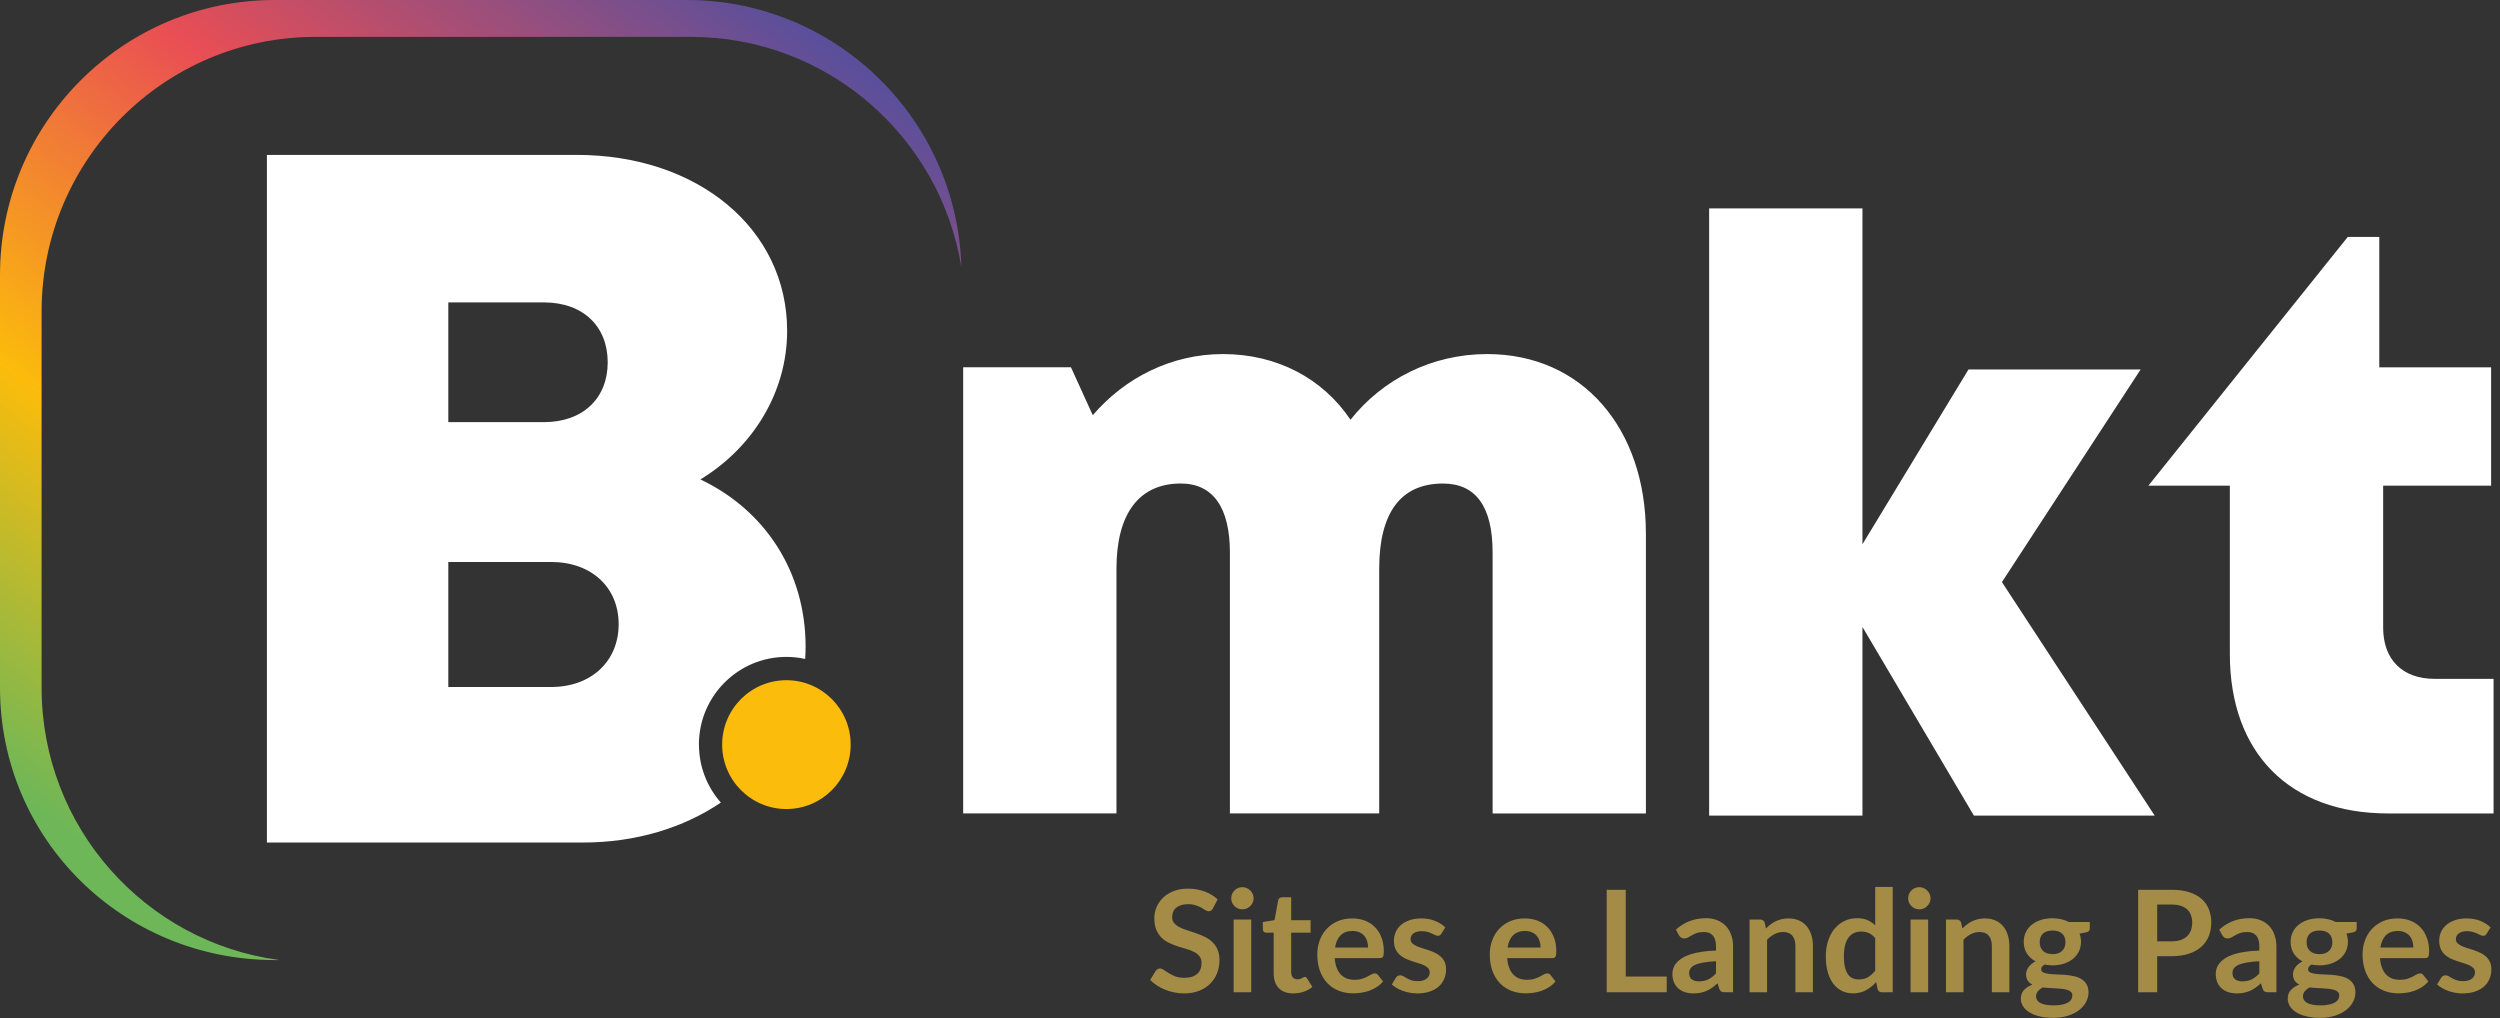 <?xml version="1.0" encoding="UTF-8"?>
<svg xmlns="http://www.w3.org/2000/svg" width="388" height="158" viewBox="0 0 388 158" fill="none">
  <rect x="0" y="0" width="388" height="158" fill="#333333" stroke="none"/>
  <g clip-path="url(#clip0_4_19)">
    <path d="M255.446 82.821V126.246H231.653V85.767C231.653 78.537 228.995 75.046 223.944 75.046C217.405 75.046 214.052 79.559 214.052 88.279V126.242H190.881V85.762C190.881 78.749 188.245 75.041 183.263 75.041C176.815 75.041 173.276 79.663 173.276 88.275V126.237H149.483V57H166.211L169.599 64.438C174.59 58.607 181.832 54.951 189.788 54.951C198.21 54.951 205.297 58.742 209.597 65.144C214.558 58.88 222.206 54.951 230.81 54.951C245.606 54.951 255.442 66.508 255.442 82.812L255.446 82.821Z" fill="white"></path>
    <path d="M306.351 126.584L289.053 97.302V126.584H265.26V32.34H289.053V84.467L305.509 57.342H332.223L310.698 90.341L334.405 126.579H306.356L306.351 126.584Z" fill="white"></path>
    <path d="M387 105.359V126.246H370.631C355.355 126.246 346.073 116.885 346.073 101.499V75.375H333.429L364.378 36.767H369.265V57.009H386.62V75.375H369.866V97.41C369.866 102.37 372.852 105.359 377.869 105.359H387Z" fill="white"></path>
    <path d="M42.639 149H43.36C22.531 146.236 6.456 128.368 6.456 106.736V48.358C6.452 24.812 25.496 5.722 48.986 5.722H107.225C128.382 5.722 145.927 21.208 149.206 41.484C148.571 18.466 129.735 0 106.59 0H42.639C19.087 0 0 19.111 0 42.688V106.719C0 130.296 19.087 149 42.639 149Z" fill="url(#paint0_linear_4_19)"></path>
    <path d="M122.051 125.561C127.56 125.561 132.025 121.085 132.025 115.564C132.025 110.043 127.56 105.567 122.051 105.567C116.543 105.567 112.078 110.043 112.078 115.564C112.078 121.085 116.543 125.561 122.051 125.561Z" fill="#FBBC0B"></path>
    <path d="M108.469 115.564C108.469 108.044 114.55 101.95 122.051 101.95C123.05 101.95 124.022 102.062 124.964 102.266C125.003 101.642 125.029 101.01 125.029 100.373C125.029 88.725 118.733 79.178 108.703 74.409C116.835 69.467 122.164 60.89 122.164 51.352C122.164 35.584 108.387 24.041 89.512 24.041H41.424V130.759H90.497C98.699 130.759 106.071 128.477 111.875 124.561C109.762 122.161 108.478 119.012 108.478 115.564H108.469ZM69.578 46.933H84.4C90.532 46.933 94.317 50.685 94.317 56.225C94.317 61.765 90.532 65.516 84.4 65.516H69.578V46.933ZM85.51 106.623H69.578V87.218H85.51C91.863 87.218 96.015 91.207 96.015 96.877C96.015 102.547 91.863 106.623 85.51 106.623Z" fill="white"></path>
  </g>
  <path d="M188.241 140.987C188.153 141.141 188.058 141.255 187.955 141.328C187.86 141.394 187.739 141.427 187.592 141.427C187.438 141.427 187.269 141.372 187.086 141.262C186.91 141.145 186.697 141.016 186.448 140.877C186.199 140.738 185.905 140.613 185.568 140.503C185.238 140.386 184.846 140.327 184.391 140.327C183.98 140.327 183.621 140.378 183.313 140.481C183.005 140.576 182.745 140.712 182.532 140.888C182.327 141.064 182.173 141.277 182.07 141.526C181.967 141.768 181.916 142.036 181.916 142.329C181.916 142.703 182.019 143.015 182.224 143.264C182.437 143.513 182.715 143.726 183.06 143.902C183.405 144.078 183.797 144.236 184.237 144.375C184.677 144.514 185.128 144.665 185.59 144.826C186.052 144.98 186.503 145.163 186.943 145.376C187.383 145.581 187.775 145.845 188.12 146.168C188.465 146.483 188.74 146.872 188.945 147.334C189.158 147.796 189.264 148.357 189.264 149.017C189.264 149.736 189.139 150.41 188.89 151.041C188.648 151.664 188.289 152.211 187.812 152.68C187.343 153.142 186.767 153.509 186.085 153.78C185.403 154.044 184.622 154.176 183.742 154.176C183.236 154.176 182.737 154.125 182.246 154.022C181.755 153.927 181.282 153.787 180.827 153.604C180.38 153.421 179.958 153.201 179.562 152.944C179.166 152.687 178.814 152.401 178.506 152.086L179.375 150.667C179.448 150.564 179.544 150.48 179.661 150.414C179.778 150.341 179.903 150.304 180.035 150.304C180.218 150.304 180.416 150.381 180.629 150.535C180.842 150.682 181.095 150.847 181.388 151.03C181.681 151.213 182.022 151.382 182.411 151.536C182.807 151.683 183.28 151.756 183.83 151.756C184.673 151.756 185.326 151.558 185.788 151.162C186.25 150.759 186.481 150.183 186.481 149.435C186.481 149.017 186.375 148.676 186.162 148.412C185.957 148.148 185.682 147.928 185.337 147.752C184.992 147.569 184.6 147.415 184.16 147.29C183.72 147.165 183.273 147.03 182.818 146.883C182.363 146.736 181.916 146.56 181.476 146.355C181.036 146.15 180.644 145.882 180.299 145.552C179.954 145.222 179.676 144.811 179.463 144.32C179.258 143.821 179.155 143.209 179.155 142.483C179.155 141.904 179.269 141.339 179.496 140.789C179.731 140.239 180.068 139.751 180.508 139.326C180.948 138.901 181.491 138.56 182.136 138.303C182.781 138.046 183.522 137.918 184.358 137.918C185.297 137.918 186.162 138.065 186.954 138.358C187.746 138.651 188.421 139.062 188.978 139.59L188.241 140.987ZM194.189 142.714V154H191.461V142.714H194.189ZM194.563 139.425C194.563 139.66 194.516 139.88 194.42 140.085C194.325 140.29 194.197 140.47 194.035 140.624C193.881 140.778 193.698 140.903 193.485 140.998C193.273 141.086 193.045 141.13 192.803 141.13C192.569 141.13 192.345 141.086 192.132 140.998C191.927 140.903 191.747 140.778 191.593 140.624C191.439 140.47 191.315 140.29 191.219 140.085C191.131 139.88 191.087 139.66 191.087 139.425C191.087 139.183 191.131 138.956 191.219 138.743C191.315 138.53 191.439 138.347 191.593 138.193C191.747 138.039 191.927 137.918 192.132 137.83C192.345 137.735 192.569 137.687 192.803 137.687C193.045 137.687 193.273 137.735 193.485 137.83C193.698 137.918 193.881 138.039 194.035 138.193C194.197 138.347 194.325 138.53 194.42 138.743C194.516 138.956 194.563 139.183 194.563 139.425ZM200.721 154.176C199.739 154.176 198.983 153.901 198.455 153.351C197.935 152.794 197.674 152.027 197.674 151.052V144.749H196.519C196.373 144.749 196.248 144.701 196.145 144.606C196.043 144.511 195.991 144.368 195.991 144.177V143.099L197.806 142.802L198.378 139.722C198.415 139.575 198.485 139.462 198.587 139.381C198.69 139.3 198.822 139.26 198.983 139.26H200.391V142.813H203.405V144.749H200.391V150.865C200.391 151.217 200.476 151.492 200.644 151.69C200.82 151.888 201.059 151.987 201.359 151.987C201.528 151.987 201.667 151.969 201.777 151.932C201.895 151.888 201.994 151.844 202.074 151.8C202.162 151.756 202.239 151.716 202.305 151.679C202.371 151.635 202.437 151.613 202.503 151.613C202.584 151.613 202.65 151.635 202.701 151.679C202.753 151.716 202.808 151.774 202.866 151.855L203.68 153.175C203.284 153.505 202.83 153.754 202.316 153.923C201.803 154.092 201.271 154.176 200.721 154.176ZM212.33 147.059C212.33 146.707 212.278 146.377 212.176 146.069C212.08 145.754 211.934 145.479 211.736 145.244C211.538 145.009 211.285 144.826 210.977 144.694C210.676 144.555 210.324 144.485 209.921 144.485C209.136 144.485 208.516 144.709 208.062 145.156C207.614 145.603 207.328 146.238 207.204 147.059H212.33ZM207.149 148.698C207.193 149.277 207.295 149.78 207.457 150.205C207.618 150.623 207.831 150.971 208.095 151.25C208.359 151.521 208.67 151.727 209.03 151.866C209.396 151.998 209.8 152.064 210.24 152.064C210.68 152.064 211.057 152.013 211.373 151.91C211.695 151.807 211.974 151.694 212.209 151.569C212.451 151.444 212.66 151.331 212.836 151.228C213.019 151.125 213.195 151.074 213.364 151.074C213.591 151.074 213.76 151.158 213.87 151.327L214.651 152.317C214.35 152.669 214.013 152.966 213.639 153.208C213.265 153.443 212.872 153.633 212.462 153.78C212.058 153.919 211.644 154.018 211.219 154.077C210.801 154.136 210.394 154.165 209.998 154.165C209.213 154.165 208.483 154.037 207.809 153.78C207.134 153.516 206.547 153.131 206.049 152.625C205.55 152.112 205.158 151.481 204.872 150.733C204.586 149.978 204.443 149.105 204.443 148.115C204.443 147.345 204.567 146.623 204.817 145.948C205.066 145.266 205.422 144.676 205.884 144.177C206.353 143.671 206.921 143.271 207.589 142.978C208.263 142.685 209.022 142.538 209.866 142.538C210.577 142.538 211.233 142.652 211.835 142.879C212.436 143.106 212.953 143.44 213.386 143.88C213.818 144.313 214.156 144.848 214.398 145.486C214.647 146.117 214.772 146.839 214.772 147.653C214.772 148.064 214.728 148.342 214.64 148.489C214.552 148.628 214.383 148.698 214.134 148.698H207.149ZM223.697 144.914C223.623 145.031 223.546 145.116 223.466 145.167C223.385 145.211 223.282 145.233 223.158 145.233C223.026 145.233 222.883 145.196 222.729 145.123C222.582 145.05 222.41 144.969 222.212 144.881C222.014 144.786 221.786 144.701 221.53 144.628C221.28 144.555 220.983 144.518 220.639 144.518C220.103 144.518 219.682 144.632 219.374 144.859C219.073 145.086 218.923 145.383 218.923 145.75C218.923 145.992 219 146.197 219.154 146.366C219.315 146.527 219.524 146.67 219.781 146.795C220.045 146.92 220.342 147.033 220.672 147.136C221.002 147.231 221.335 147.338 221.673 147.455C222.017 147.572 222.355 147.708 222.685 147.862C223.015 148.009 223.308 148.199 223.565 148.434C223.829 148.661 224.038 148.936 224.192 149.259C224.353 149.582 224.434 149.97 224.434 150.425C224.434 150.968 224.335 151.47 224.137 151.932C223.946 152.387 223.66 152.783 223.279 153.12C222.897 153.45 222.424 153.71 221.86 153.901C221.302 154.084 220.657 154.176 219.924 154.176C219.535 154.176 219.154 154.139 218.78 154.066C218.413 154 218.057 153.905 217.713 153.78C217.375 153.655 217.06 153.509 216.767 153.34C216.481 153.171 216.228 152.988 216.008 152.79L216.635 151.756C216.715 151.631 216.811 151.536 216.921 151.47C217.031 151.404 217.17 151.371 217.339 151.371C217.507 151.371 217.665 151.419 217.812 151.514C217.966 151.609 218.142 151.712 218.34 151.822C218.538 151.932 218.769 152.035 219.033 152.13C219.304 152.225 219.645 152.273 220.056 152.273C220.378 152.273 220.653 152.236 220.881 152.163C221.115 152.082 221.306 151.98 221.453 151.855C221.607 151.73 221.717 151.587 221.783 151.426C221.856 151.257 221.893 151.085 221.893 150.909C221.893 150.645 221.812 150.429 221.651 150.26C221.497 150.091 221.288 149.945 221.024 149.82C220.767 149.695 220.47 149.585 220.133 149.49C219.803 149.387 219.462 149.277 219.11 149.16C218.765 149.043 218.424 148.907 218.087 148.753C217.757 148.592 217.46 148.39 217.196 148.148C216.939 147.906 216.73 147.609 216.569 147.257C216.415 146.905 216.338 146.48 216.338 145.981C216.338 145.519 216.429 145.079 216.613 144.661C216.796 144.243 217.064 143.88 217.416 143.572C217.775 143.257 218.219 143.007 218.747 142.824C219.282 142.633 219.898 142.538 220.595 142.538C221.372 142.538 222.08 142.666 222.718 142.923C223.356 143.18 223.887 143.517 224.313 143.935L223.697 144.914ZM239.099 147.059C239.099 146.707 239.048 146.377 238.945 146.069C238.85 145.754 238.703 145.479 238.505 145.244C238.307 145.009 238.054 144.826 237.746 144.694C237.446 144.555 237.094 144.485 236.69 144.485C235.906 144.485 235.286 144.709 234.831 145.156C234.384 145.603 234.098 146.238 233.973 147.059H239.099ZM233.918 148.698C233.962 149.277 234.065 149.78 234.226 150.205C234.388 150.623 234.6 150.971 234.864 151.25C235.128 151.521 235.44 151.727 235.799 151.866C236.166 151.998 236.569 152.064 237.009 152.064C237.449 152.064 237.827 152.013 238.142 151.91C238.465 151.807 238.744 151.694 238.978 151.569C239.22 151.444 239.429 151.331 239.605 151.228C239.789 151.125 239.965 151.074 240.133 151.074C240.361 151.074 240.529 151.158 240.639 151.327L241.42 152.317C241.12 152.669 240.782 152.966 240.408 153.208C240.034 153.443 239.642 153.633 239.231 153.78C238.828 153.919 238.414 154.018 237.988 154.077C237.57 154.136 237.163 154.165 236.767 154.165C235.983 154.165 235.253 154.037 234.578 153.78C233.904 153.516 233.317 153.131 232.818 152.625C232.32 152.112 231.927 151.481 231.641 150.733C231.355 149.978 231.212 149.105 231.212 148.115C231.212 147.345 231.337 146.623 231.586 145.948C231.836 145.266 232.191 144.676 232.653 144.177C233.123 143.671 233.691 143.271 234.358 142.978C235.033 142.685 235.792 142.538 236.635 142.538C237.347 142.538 238.003 142.652 238.604 142.879C239.206 143.106 239.723 143.44 240.155 143.88C240.588 144.313 240.925 144.848 241.167 145.486C241.417 146.117 241.541 146.839 241.541 147.653C241.541 148.064 241.497 148.342 241.409 148.489C241.321 148.628 241.153 148.698 240.903 148.698H233.918ZM258.676 151.558V154H249.359V138.094H252.318V151.558H258.676ZM266.322 149.182C265.537 149.219 264.877 149.288 264.342 149.391C263.806 149.486 263.377 149.611 263.055 149.765C262.732 149.919 262.501 150.099 262.362 150.304C262.222 150.509 262.153 150.733 262.153 150.975C262.153 151.452 262.292 151.793 262.571 151.998C262.857 152.203 263.227 152.306 263.682 152.306C264.239 152.306 264.719 152.207 265.123 152.009C265.533 151.804 265.933 151.496 266.322 151.085V149.182ZM260.096 144.287C261.394 143.099 262.956 142.505 264.782 142.505C265.442 142.505 266.032 142.615 266.553 142.835C267.073 143.048 267.513 143.348 267.873 143.737C268.232 144.118 268.503 144.577 268.687 145.112C268.877 145.647 268.973 146.234 268.973 146.872V154H267.741C267.484 154 267.286 153.963 267.147 153.89C267.007 153.809 266.897 153.652 266.817 153.417L266.575 152.603C266.289 152.86 266.01 153.087 265.739 153.285C265.467 153.476 265.185 153.637 264.892 153.769C264.598 153.901 264.283 154 263.946 154.066C263.616 154.139 263.249 154.176 262.846 154.176C262.369 154.176 261.929 154.114 261.526 153.989C261.122 153.857 260.774 153.663 260.481 153.406C260.187 153.149 259.96 152.83 259.799 152.449C259.637 152.068 259.557 151.624 259.557 151.118C259.557 150.832 259.604 150.55 259.7 150.271C259.795 149.985 259.949 149.714 260.162 149.457C260.382 149.2 260.664 148.958 261.009 148.731C261.353 148.504 261.775 148.306 262.274 148.137C262.78 147.968 263.366 147.833 264.034 147.73C264.701 147.62 265.464 147.554 266.322 147.532V146.872C266.322 146.117 266.16 145.559 265.838 145.2C265.515 144.833 265.049 144.65 264.441 144.65C264.001 144.65 263.634 144.701 263.341 144.804C263.055 144.907 262.802 145.024 262.582 145.156C262.362 145.281 262.16 145.394 261.977 145.497C261.801 145.6 261.603 145.651 261.383 145.651C261.192 145.651 261.031 145.603 260.899 145.508C260.767 145.405 260.66 145.288 260.58 145.156L260.096 144.287ZM274.072 144.1C274.3 143.873 274.538 143.664 274.787 143.473C275.044 143.275 275.312 143.11 275.59 142.978C275.876 142.839 276.181 142.732 276.503 142.659C276.826 142.578 277.178 142.538 277.559 142.538C278.175 142.538 278.722 142.644 279.198 142.857C279.675 143.062 280.071 143.356 280.386 143.737C280.709 144.111 280.951 144.562 281.112 145.09C281.281 145.611 281.365 146.186 281.365 146.817V154H278.648V146.817C278.648 146.128 278.491 145.596 278.175 145.222C277.86 144.841 277.38 144.65 276.734 144.65C276.265 144.65 275.825 144.756 275.414 144.969C275.004 145.182 274.615 145.471 274.248 145.838V154H271.531V142.714H273.192C273.544 142.714 273.775 142.879 273.885 143.209L274.072 144.1ZM291.033 145.596C290.725 145.222 290.388 144.958 290.021 144.804C289.662 144.65 289.273 144.573 288.855 144.573C288.445 144.573 288.074 144.65 287.744 144.804C287.414 144.958 287.132 145.193 286.897 145.508C286.663 145.816 286.483 146.212 286.358 146.696C286.234 147.173 286.171 147.737 286.171 148.39C286.171 149.05 286.223 149.611 286.325 150.073C286.435 150.528 286.589 150.902 286.787 151.195C286.985 151.481 287.227 151.69 287.513 151.822C287.799 151.947 288.118 152.009 288.47 152.009C289.035 152.009 289.515 151.892 289.911 151.657C290.307 151.422 290.681 151.089 291.033 150.656V145.596ZM293.75 137.654V154H292.089C291.73 154 291.503 153.835 291.407 153.505L291.176 152.416C290.722 152.937 290.197 153.358 289.603 153.681C289.017 154.004 288.331 154.165 287.546 154.165C286.93 154.165 286.366 154.037 285.852 153.78C285.339 153.523 284.895 153.153 284.521 152.669C284.155 152.178 283.869 151.573 283.663 150.854C283.465 150.135 283.366 149.314 283.366 148.39C283.366 147.554 283.48 146.777 283.707 146.058C283.935 145.339 284.261 144.716 284.686 144.188C285.112 143.66 285.621 143.249 286.215 142.956C286.809 142.655 287.477 142.505 288.217 142.505C288.848 142.505 289.387 142.604 289.834 142.802C290.282 143 290.681 143.268 291.033 143.605V137.654H293.75ZM299.248 142.714V154H296.52V142.714H299.248ZM299.622 139.425C299.622 139.66 299.574 139.88 299.479 140.085C299.384 140.29 299.255 140.47 299.094 140.624C298.94 140.778 298.757 140.903 298.544 140.998C298.331 141.086 298.104 141.13 297.862 141.13C297.627 141.13 297.404 141.086 297.191 140.998C296.986 140.903 296.806 140.778 296.652 140.624C296.498 140.47 296.373 140.29 296.278 140.085C296.19 139.88 296.146 139.66 296.146 139.425C296.146 139.183 296.19 138.956 296.278 138.743C296.373 138.53 296.498 138.347 296.652 138.193C296.806 138.039 296.986 137.918 297.191 137.83C297.404 137.735 297.627 137.687 297.862 137.687C298.104 137.687 298.331 137.735 298.544 137.83C298.757 137.918 298.94 138.039 299.094 138.193C299.255 138.347 299.384 138.53 299.479 138.743C299.574 138.956 299.622 139.183 299.622 139.425ZM304.559 144.1C304.786 143.873 305.024 143.664 305.274 143.473C305.53 143.275 305.798 143.11 306.077 142.978C306.363 142.839 306.667 142.732 306.99 142.659C307.312 142.578 307.664 142.538 308.046 142.538C308.662 142.538 309.208 142.644 309.685 142.857C310.161 143.062 310.557 143.356 310.873 143.737C311.195 144.111 311.437 144.562 311.599 145.09C311.767 145.611 311.852 146.186 311.852 146.817V154H309.135V146.817C309.135 146.128 308.977 145.596 308.662 145.222C308.346 144.841 307.866 144.65 307.221 144.65C306.751 144.65 306.311 144.756 305.901 144.969C305.49 145.182 305.101 145.471 304.735 145.838V154H302.018V142.714H303.679C304.031 142.714 304.262 142.879 304.372 143.209L304.559 144.1ZM318.561 148.082C318.898 148.082 319.191 148.038 319.441 147.95C319.69 147.855 319.895 147.726 320.057 147.565C320.225 147.404 320.35 147.209 320.431 146.982C320.519 146.755 320.563 146.505 320.563 146.234C320.563 145.677 320.394 145.237 320.057 144.914C319.727 144.584 319.228 144.419 318.561 144.419C317.893 144.419 317.391 144.584 317.054 144.914C316.724 145.237 316.559 145.677 316.559 146.234C316.559 146.498 316.599 146.744 316.68 146.971C316.768 147.198 316.892 147.396 317.054 147.565C317.222 147.726 317.431 147.855 317.681 147.95C317.937 148.038 318.231 148.082 318.561 148.082ZM321.63 154.506C321.63 154.286 321.564 154.106 321.432 153.967C321.3 153.828 321.12 153.721 320.893 153.648C320.665 153.567 320.398 153.509 320.09 153.472C319.789 153.435 319.466 153.41 319.122 153.395C318.784 153.373 318.432 153.355 318.066 153.34C317.706 153.325 317.354 153.296 317.01 153.252C316.709 153.421 316.463 153.619 316.273 153.846C316.089 154.073 315.998 154.337 315.998 154.638C315.998 154.836 316.045 155.019 316.141 155.188C316.243 155.364 316.401 155.514 316.614 155.639C316.834 155.764 317.116 155.859 317.461 155.925C317.805 155.998 318.227 156.035 318.726 156.035C319.232 156.035 319.668 155.995 320.035 155.914C320.401 155.841 320.702 155.734 320.937 155.595C321.179 155.463 321.355 155.302 321.465 155.111C321.575 154.928 321.63 154.726 321.63 154.506ZM324.336 143.099V144.111C324.336 144.434 324.141 144.632 323.753 144.705L322.741 144.892C322.895 145.281 322.972 145.706 322.972 146.168C322.972 146.725 322.858 147.231 322.631 147.686C322.411 148.133 322.103 148.515 321.707 148.83C321.311 149.145 320.841 149.391 320.299 149.567C319.763 149.736 319.184 149.82 318.561 149.82C318.341 149.82 318.128 149.809 317.923 149.787C317.717 149.765 317.516 149.736 317.318 149.699C316.966 149.912 316.79 150.15 316.79 150.414C316.79 150.641 316.892 150.81 317.098 150.92C317.31 151.023 317.589 151.096 317.934 151.14C318.278 151.184 318.671 151.213 319.111 151.228C319.551 151.235 320.002 151.257 320.464 151.294C320.926 151.331 321.377 151.397 321.817 151.492C322.257 151.58 322.649 151.723 322.994 151.921C323.338 152.119 323.613 152.39 323.819 152.735C324.031 153.072 324.138 153.509 324.138 154.044C324.138 154.543 324.013 155.027 323.764 155.496C323.522 155.965 323.166 156.383 322.697 156.75C322.235 157.117 321.663 157.41 320.981 157.63C320.306 157.857 319.536 157.971 318.671 157.971C317.82 157.971 317.079 157.887 316.449 157.718C315.818 157.557 315.294 157.337 314.876 157.058C314.458 156.787 314.146 156.471 313.941 156.112C313.735 155.753 313.633 155.379 313.633 154.99C313.633 154.462 313.79 154.022 314.106 153.67C314.428 153.311 314.868 153.025 315.426 152.812C315.125 152.658 314.887 152.453 314.711 152.196C314.535 151.939 314.447 151.602 314.447 151.184C314.447 151.015 314.476 150.843 314.535 150.667C314.601 150.484 314.692 150.304 314.81 150.128C314.934 149.952 315.088 149.787 315.272 149.633C315.455 149.472 315.671 149.329 315.921 149.204C315.349 148.896 314.898 148.485 314.568 147.972C314.245 147.459 314.084 146.857 314.084 146.168C314.084 145.611 314.194 145.108 314.414 144.661C314.641 144.206 314.953 143.821 315.349 143.506C315.752 143.183 316.225 142.938 316.768 142.769C317.318 142.6 317.915 142.516 318.561 142.516C319.045 142.516 319.499 142.567 319.925 142.67C320.35 142.765 320.739 142.908 321.091 143.099H324.336ZM337.007 146.091C337.55 146.091 338.023 146.025 338.426 145.893C338.83 145.754 339.163 145.559 339.427 145.31C339.699 145.053 339.9 144.745 340.032 144.386C340.164 144.019 340.23 143.612 340.23 143.165C340.23 142.74 340.164 142.355 340.032 142.01C339.9 141.665 339.702 141.372 339.438 141.13C339.174 140.888 338.841 140.705 338.437 140.58C338.034 140.448 337.557 140.382 337.007 140.382H334.796V146.091H337.007ZM337.007 138.094C338.071 138.094 338.991 138.219 339.768 138.468C340.546 138.717 341.187 139.066 341.693 139.513C342.199 139.96 342.573 140.496 342.815 141.119C343.065 141.742 343.189 142.424 343.189 143.165C343.189 143.935 343.061 144.643 342.804 145.288C342.548 145.926 342.163 146.476 341.649 146.938C341.136 147.4 340.491 147.759 339.713 148.016C338.943 148.273 338.041 148.401 337.007 148.401H334.796V154H331.837V138.094H337.007ZM350.648 149.182C349.863 149.219 349.203 149.288 348.668 149.391C348.132 149.486 347.703 149.611 347.381 149.765C347.058 149.919 346.827 150.099 346.688 150.304C346.548 150.509 346.479 150.733 346.479 150.975C346.479 151.452 346.618 151.793 346.897 151.998C347.183 152.203 347.553 152.306 348.008 152.306C348.565 152.306 349.045 152.207 349.449 152.009C349.859 151.804 350.259 151.496 350.648 151.085V149.182ZM344.422 144.287C345.72 143.099 347.282 142.505 349.108 142.505C349.768 142.505 350.358 142.615 350.879 142.835C351.399 143.048 351.839 143.348 352.199 143.737C352.558 144.118 352.829 144.577 353.013 145.112C353.203 145.647 353.299 146.234 353.299 146.872V154H352.067C351.81 154 351.612 153.963 351.473 153.89C351.333 153.809 351.223 153.652 351.143 153.417L350.901 152.603C350.615 152.86 350.336 153.087 350.065 153.285C349.793 153.476 349.511 153.637 349.218 153.769C348.924 153.901 348.609 154 348.272 154.066C347.942 154.139 347.575 154.176 347.172 154.176C346.695 154.176 346.255 154.114 345.852 153.989C345.448 153.857 345.1 153.663 344.807 153.406C344.513 153.149 344.286 152.83 344.125 152.449C343.963 152.068 343.883 151.624 343.883 151.118C343.883 150.832 343.93 150.55 344.026 150.271C344.121 149.985 344.275 149.714 344.488 149.457C344.708 149.2 344.99 148.958 345.335 148.731C345.679 148.504 346.101 148.306 346.6 148.137C347.106 147.968 347.692 147.833 348.36 147.73C349.027 147.62 349.79 147.554 350.648 147.532V146.872C350.648 146.117 350.486 145.559 350.164 145.2C349.841 144.833 349.375 144.65 348.767 144.65C348.327 144.65 347.96 144.701 347.667 144.804C347.381 144.907 347.128 145.024 346.908 145.156C346.688 145.281 346.486 145.394 346.303 145.497C346.127 145.6 345.929 145.651 345.709 145.651C345.518 145.651 345.357 145.603 345.225 145.508C345.093 145.405 344.986 145.288 344.906 145.156L344.422 144.287ZM359.983 148.082C360.32 148.082 360.613 148.038 360.863 147.95C361.112 147.855 361.317 147.726 361.479 147.565C361.647 147.404 361.772 147.209 361.853 146.982C361.941 146.755 361.985 146.505 361.985 146.234C361.985 145.677 361.816 145.237 361.479 144.914C361.149 144.584 360.65 144.419 359.983 144.419C359.315 144.419 358.813 144.584 358.476 144.914C358.146 145.237 357.981 145.677 357.981 146.234C357.981 146.498 358.021 146.744 358.102 146.971C358.19 147.198 358.314 147.396 358.476 147.565C358.644 147.726 358.853 147.855 359.103 147.95C359.359 148.038 359.653 148.082 359.983 148.082ZM363.052 154.506C363.052 154.286 362.986 154.106 362.854 153.967C362.722 153.828 362.542 153.721 362.315 153.648C362.087 153.567 361.82 153.509 361.512 153.472C361.211 153.435 360.888 153.41 360.544 153.395C360.206 153.373 359.854 153.355 359.488 153.34C359.128 153.325 358.776 153.296 358.432 153.252C358.131 153.421 357.885 153.619 357.695 153.846C357.511 154.073 357.42 154.337 357.42 154.638C357.42 154.836 357.467 155.019 357.563 155.188C357.665 155.364 357.823 155.514 358.036 155.639C358.256 155.764 358.538 155.859 358.883 155.925C359.227 155.998 359.649 156.035 360.148 156.035C360.654 156.035 361.09 155.995 361.457 155.914C361.823 155.841 362.124 155.734 362.359 155.595C362.601 155.463 362.777 155.302 362.887 155.111C362.997 154.928 363.052 154.726 363.052 154.506ZM365.758 143.099V144.111C365.758 144.434 365.563 144.632 365.175 144.705L364.163 144.892C364.317 145.281 364.394 145.706 364.394 146.168C364.394 146.725 364.28 147.231 364.053 147.686C363.833 148.133 363.525 148.515 363.129 148.83C362.733 149.145 362.263 149.391 361.721 149.567C361.185 149.736 360.606 149.82 359.983 149.82C359.763 149.82 359.55 149.809 359.345 149.787C359.139 149.765 358.938 149.736 358.74 149.699C358.388 149.912 358.212 150.15 358.212 150.414C358.212 150.641 358.314 150.81 358.52 150.92C358.732 151.023 359.011 151.096 359.356 151.14C359.7 151.184 360.093 151.213 360.533 151.228C360.973 151.235 361.424 151.257 361.886 151.294C362.348 151.331 362.799 151.397 363.239 151.492C363.679 151.58 364.071 151.723 364.416 151.921C364.76 152.119 365.035 152.39 365.241 152.735C365.453 153.072 365.56 153.509 365.56 154.044C365.56 154.543 365.435 155.027 365.186 155.496C364.944 155.965 364.588 156.383 364.119 156.75C363.657 157.117 363.085 157.41 362.403 157.63C361.728 157.857 360.958 157.971 360.093 157.971C359.242 157.971 358.501 157.887 357.871 157.718C357.24 157.557 356.716 157.337 356.298 157.058C355.88 156.787 355.568 156.471 355.363 156.112C355.157 155.753 355.055 155.379 355.055 154.99C355.055 154.462 355.212 154.022 355.528 153.67C355.85 153.311 356.29 153.025 356.848 152.812C356.547 152.658 356.309 152.453 356.133 152.196C355.957 151.939 355.869 151.602 355.869 151.184C355.869 151.015 355.898 150.843 355.957 150.667C356.023 150.484 356.114 150.304 356.232 150.128C356.356 149.952 356.51 149.787 356.694 149.633C356.877 149.472 357.093 149.329 357.343 149.204C356.771 148.896 356.32 148.485 355.99 147.972C355.667 147.459 355.506 146.857 355.506 146.168C355.506 145.611 355.616 145.108 355.836 144.661C356.063 144.206 356.375 143.821 356.771 143.506C357.174 143.183 357.647 142.938 358.19 142.769C358.74 142.6 359.337 142.516 359.983 142.516C360.467 142.516 360.921 142.567 361.347 142.67C361.772 142.765 362.161 142.908 362.513 143.099H365.758ZM374.558 147.059C374.558 146.707 374.507 146.377 374.404 146.069C374.309 145.754 374.162 145.479 373.964 145.244C373.766 145.009 373.513 144.826 373.205 144.694C372.905 144.555 372.553 144.485 372.149 144.485C371.365 144.485 370.745 144.709 370.29 145.156C369.843 145.603 369.557 146.238 369.432 147.059H374.558ZM369.377 148.698C369.421 149.277 369.524 149.78 369.685 150.205C369.847 150.623 370.059 150.971 370.323 151.25C370.587 151.521 370.899 151.727 371.258 151.866C371.625 151.998 372.028 152.064 372.468 152.064C372.908 152.064 373.286 152.013 373.601 151.91C373.924 151.807 374.203 151.694 374.437 151.569C374.679 151.444 374.888 151.331 375.064 151.228C375.248 151.125 375.424 151.074 375.592 151.074C375.82 151.074 375.988 151.158 376.098 151.327L376.879 152.317C376.579 152.669 376.241 152.966 375.867 153.208C375.493 153.443 375.101 153.633 374.69 153.78C374.287 153.919 373.873 154.018 373.447 154.077C373.029 154.136 372.622 154.165 372.226 154.165C371.442 154.165 370.712 154.037 370.037 153.78C369.363 153.516 368.776 153.131 368.277 152.625C367.779 152.112 367.386 151.481 367.1 150.733C366.814 149.978 366.671 149.105 366.671 148.115C366.671 147.345 366.796 146.623 367.045 145.948C367.295 145.266 367.65 144.676 368.112 144.177C368.582 143.671 369.15 143.271 369.817 142.978C370.492 142.685 371.251 142.538 372.094 142.538C372.806 142.538 373.462 142.652 374.063 142.879C374.665 143.106 375.182 143.44 375.614 143.88C376.047 144.313 376.384 144.848 376.626 145.486C376.876 146.117 377 146.839 377 147.653C377 148.064 376.956 148.342 376.868 148.489C376.78 148.628 376.612 148.698 376.362 148.698H369.377ZM385.925 144.914C385.852 145.031 385.775 145.116 385.694 145.167C385.614 145.211 385.511 145.233 385.386 145.233C385.254 145.233 385.111 145.196 384.957 145.123C384.811 145.05 384.638 144.969 384.44 144.881C384.242 144.786 384.015 144.701 383.758 144.628C383.509 144.555 383.212 144.518 382.867 144.518C382.332 144.518 381.91 144.632 381.602 144.859C381.302 145.086 381.151 145.383 381.151 145.75C381.151 145.992 381.228 146.197 381.382 146.366C381.544 146.527 381.753 146.67 382.009 146.795C382.273 146.92 382.57 147.033 382.9 147.136C383.23 147.231 383.564 147.338 383.901 147.455C384.246 147.572 384.583 147.708 384.913 147.862C385.243 148.009 385.537 148.199 385.793 148.434C386.057 148.661 386.266 148.936 386.42 149.259C386.582 149.582 386.662 149.97 386.662 150.425C386.662 150.968 386.563 151.47 386.365 151.932C386.175 152.387 385.889 152.783 385.507 153.12C385.126 153.45 384.653 153.71 384.088 153.901C383.531 154.084 382.886 154.176 382.152 154.176C381.764 154.176 381.382 154.139 381.008 154.066C380.642 154 380.286 153.905 379.941 153.78C379.604 153.655 379.289 153.509 378.995 153.34C378.709 153.171 378.456 152.988 378.236 152.79L378.863 151.756C378.944 151.631 379.039 151.536 379.149 151.47C379.259 151.404 379.399 151.371 379.567 151.371C379.736 151.371 379.894 151.419 380.04 151.514C380.194 151.609 380.37 151.712 380.568 151.822C380.766 151.932 380.997 152.035 381.261 152.13C381.533 152.225 381.874 152.273 382.284 152.273C382.607 152.273 382.882 152.236 383.109 152.163C383.344 152.082 383.535 151.98 383.681 151.855C383.835 151.73 383.945 151.587 384.011 151.426C384.085 151.257 384.121 151.085 384.121 150.909C384.121 150.645 384.041 150.429 383.879 150.26C383.725 150.091 383.516 149.945 383.252 149.82C382.996 149.695 382.699 149.585 382.361 149.49C382.031 149.387 381.69 149.277 381.338 149.16C380.994 149.043 380.653 148.907 380.315 148.753C379.985 148.592 379.688 148.39 379.424 148.148C379.168 147.906 378.959 147.609 378.797 147.257C378.643 146.905 378.566 146.48 378.566 145.981C378.566 145.519 378.658 145.079 378.841 144.661C379.025 144.243 379.292 143.88 379.644 143.572C380.004 143.257 380.447 143.007 380.975 142.824C381.511 142.633 382.127 142.538 382.823 142.538C383.601 142.538 384.308 142.666 384.946 142.923C385.584 143.18 386.116 143.517 386.541 143.935L385.925 144.914Z" fill="#A48C47"></path>
  <defs>
    <linearGradient id="paint0_linear_4_19" x1="106.97" y1="-8.594" x2="6.494" y2="126.159" gradientUnits="userSpaceOnUse">
      <stop stop-color="#5B4F9B"></stop>
      <stop offset="0.35" stop-color="#E94E54"></stop>
      <stop offset="0.69" stop-color="#FBBC0B"></stop>
      <stop offset="1" stop-color="#6DB758"></stop>
    </linearGradient>
    <clipPath id="clip0_4_19">
      <rect width="387" height="149" fill="white"></rect>
    </clipPath>
  </defs>
</svg>
